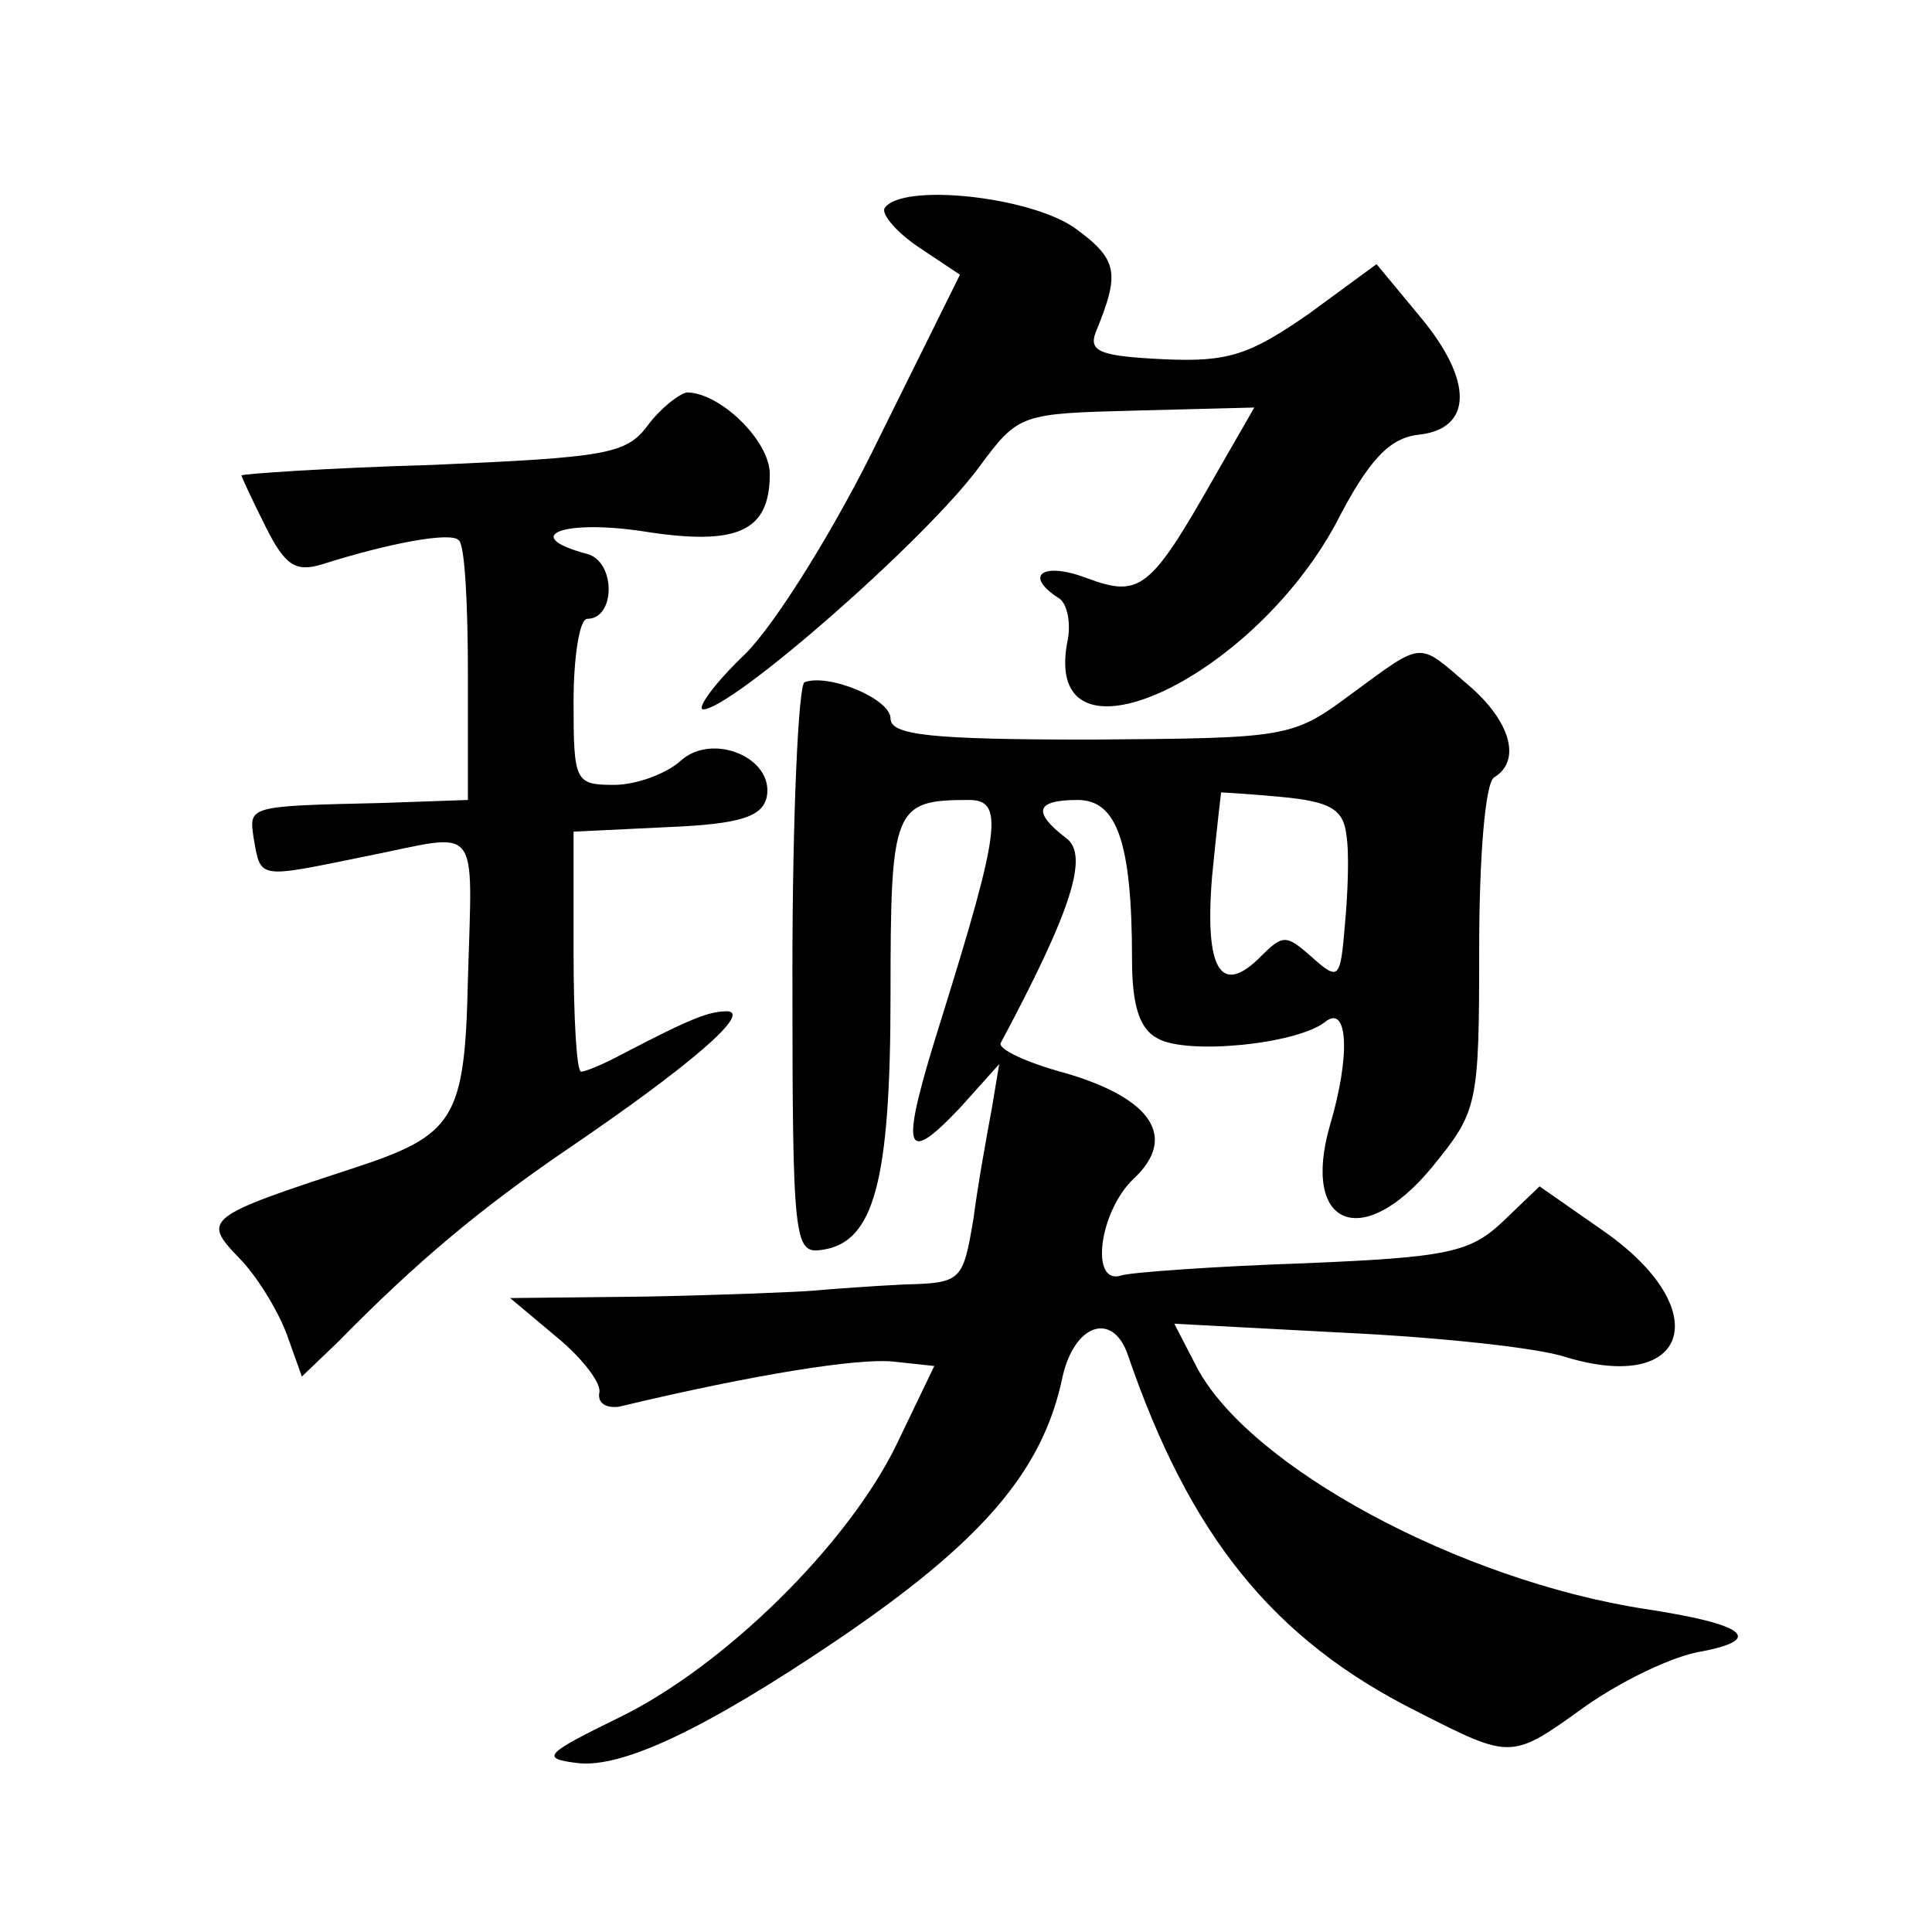 <?xml version="1.0" standalone="no"?>
<!DOCTYPE svg PUBLIC "-//W3C//DTD SVG 20010904//EN"
 "http://www.w3.org/TR/2001/REC-SVG-20010904/DTD/svg10.dtd">
<svg version="1.0" xmlns="http://www.w3.org/2000/svg"
 width="128pt" height="128pt" viewBox="0 0 128 128"
 preserveAspectRatio="xMidYMid meet">
<g transform="translate(0,128) scale(0.1,-0.1)"
fill="#0" stroke="none">
<path d="M586 1142 c-2 -4 8 -16 23 -26 l27 -18 -53 -107 c-29 -60 -69 -124 -89
-144 -21 -20 -33 -37 -28 -37 20 1 148 113 183 161 26 35 27 35 104 37 l78 2 -27
-47 c-42 -74 -49 -79 -84 -66 -29 11 -42 2 -19 -13 6 -3 9 -17 6 -30 -16 -88 121
-26 178 79 22 43 36 57 55 59 36 4 36 36 1 78 l-29 35 -45 -33 c-39 -27 -53 -32
-96 -30 -42 2 -50 5 -45 18 16 39 15 48 -14 69 -30 21 -115 30 -126 13z M429 998
c-14 -19 -28 -21 -142 -26 -70 -2 -127 -6 -127 -7 0 -1 7 -16 16 -34 13 -26 20
-30 37 -25 44 14 86 22 91 16 4 -3 6 -43 6 -89 l0 -83 -57 -2 c-89 -2 -88 -2 -85
-23 5 -28 2 -27 76 -12 75 15 69 24 66 -82 -2 -93 -9 -103 -76 -125 -98 -32 -100
-34 -76 -59 12 -12 26 -35 32 -51 l10 -28 24 23 c52 53 94 88 151 127 81 55 123
91 107 92 -12 0 -23 -4 -69 -28 -13 -7 -25 -12 -28 -12 -3 0 -5 36 -5 80 l0 79
62 3 c49 2 63 7 66 20 5 26 -36 43 -57 24 -10 -9 -30 -16 -44 -16 -26 0 -27 2 -27
55 0 30 4 55 9 55 19 0 19 38 0 43 -45 12 -16 23 37 15 63 -10 84 0 84 38 0 22
-33 54 -55 54 -5 -1 -17 -10 -26 -22z M895 820 c-39 -29 -42 -29 -172 -30 -107
0 -133 3 -133 14 0 13 -41 30 -57 24 -4 -2 -8 -88 -8 -191 0 -181 1 -188 20 -185
34 5 45 45 45 169 0 124 2 129 52 129 23 0 21 -19 -18 -144 -28 -89 -26 -100 12
-60 l26 29 -5 -30 c-3 -16 -9 -49 -12 -72 -7 -42 -8 -43 -46 -44 -21 -1 -48 -3
-59 -4 -11 -1 -61 -3 -111 -4 l-91 -1 31 -26 c17 -14 30 -31 28 -37 -1 -7 5 -10
13 -9 92 22 158 32 181 30 l28 -3 -25 -52 c-32 -66 -114 -147 -184 -181 -49 -24
-52 -27 -28 -30 30 -4 86 23 172 81 96 65 137 112 150 175 8 35 33 43 43 15 41
-120 96 -189 192 -237 63 -32 62 -32 112 4 23 16 57 33 77 36 41 8 28 18 -38 28
-123 19 -262 94 -297 160 l-15 29 113 -6 c63 -3 128 -10 146 -16 82 -25 100 31
26 83 l-43 30 -24 -23 c-22 -21 -37 -24 -133 -28 -59 -2 -114 -6 -120 -8 -21 -7
-15 42 8 64 29 27 13 53 -45 70 -26 7 -45 16 -43 20 47 88 59 125 43 136 -22 17
-20 25 8 25 26 0 36 -28 36 -106 0 -30 5 -46 17 -52 19 -11 92 -4 111 11 15 12
17 -22 3 -69 -19 -67 22 -83 68 -27 30 37 31 40 31 145 0 60 4 110 10 113 18 11
11 37 -17 61 -34 29 -29 30 -78 -6z m-3 -93 c2 -12 1 -39 -1 -60 -3 -36 -4 -37
-22 -21 -17 15 -19 15 -34 0 -26 -26 -37 -9 -32 53 3 31 6 56 6 56 1 0 19 -1 40
-3 32 -3 41 -8 43 -25z"/>
</g>
</svg>

